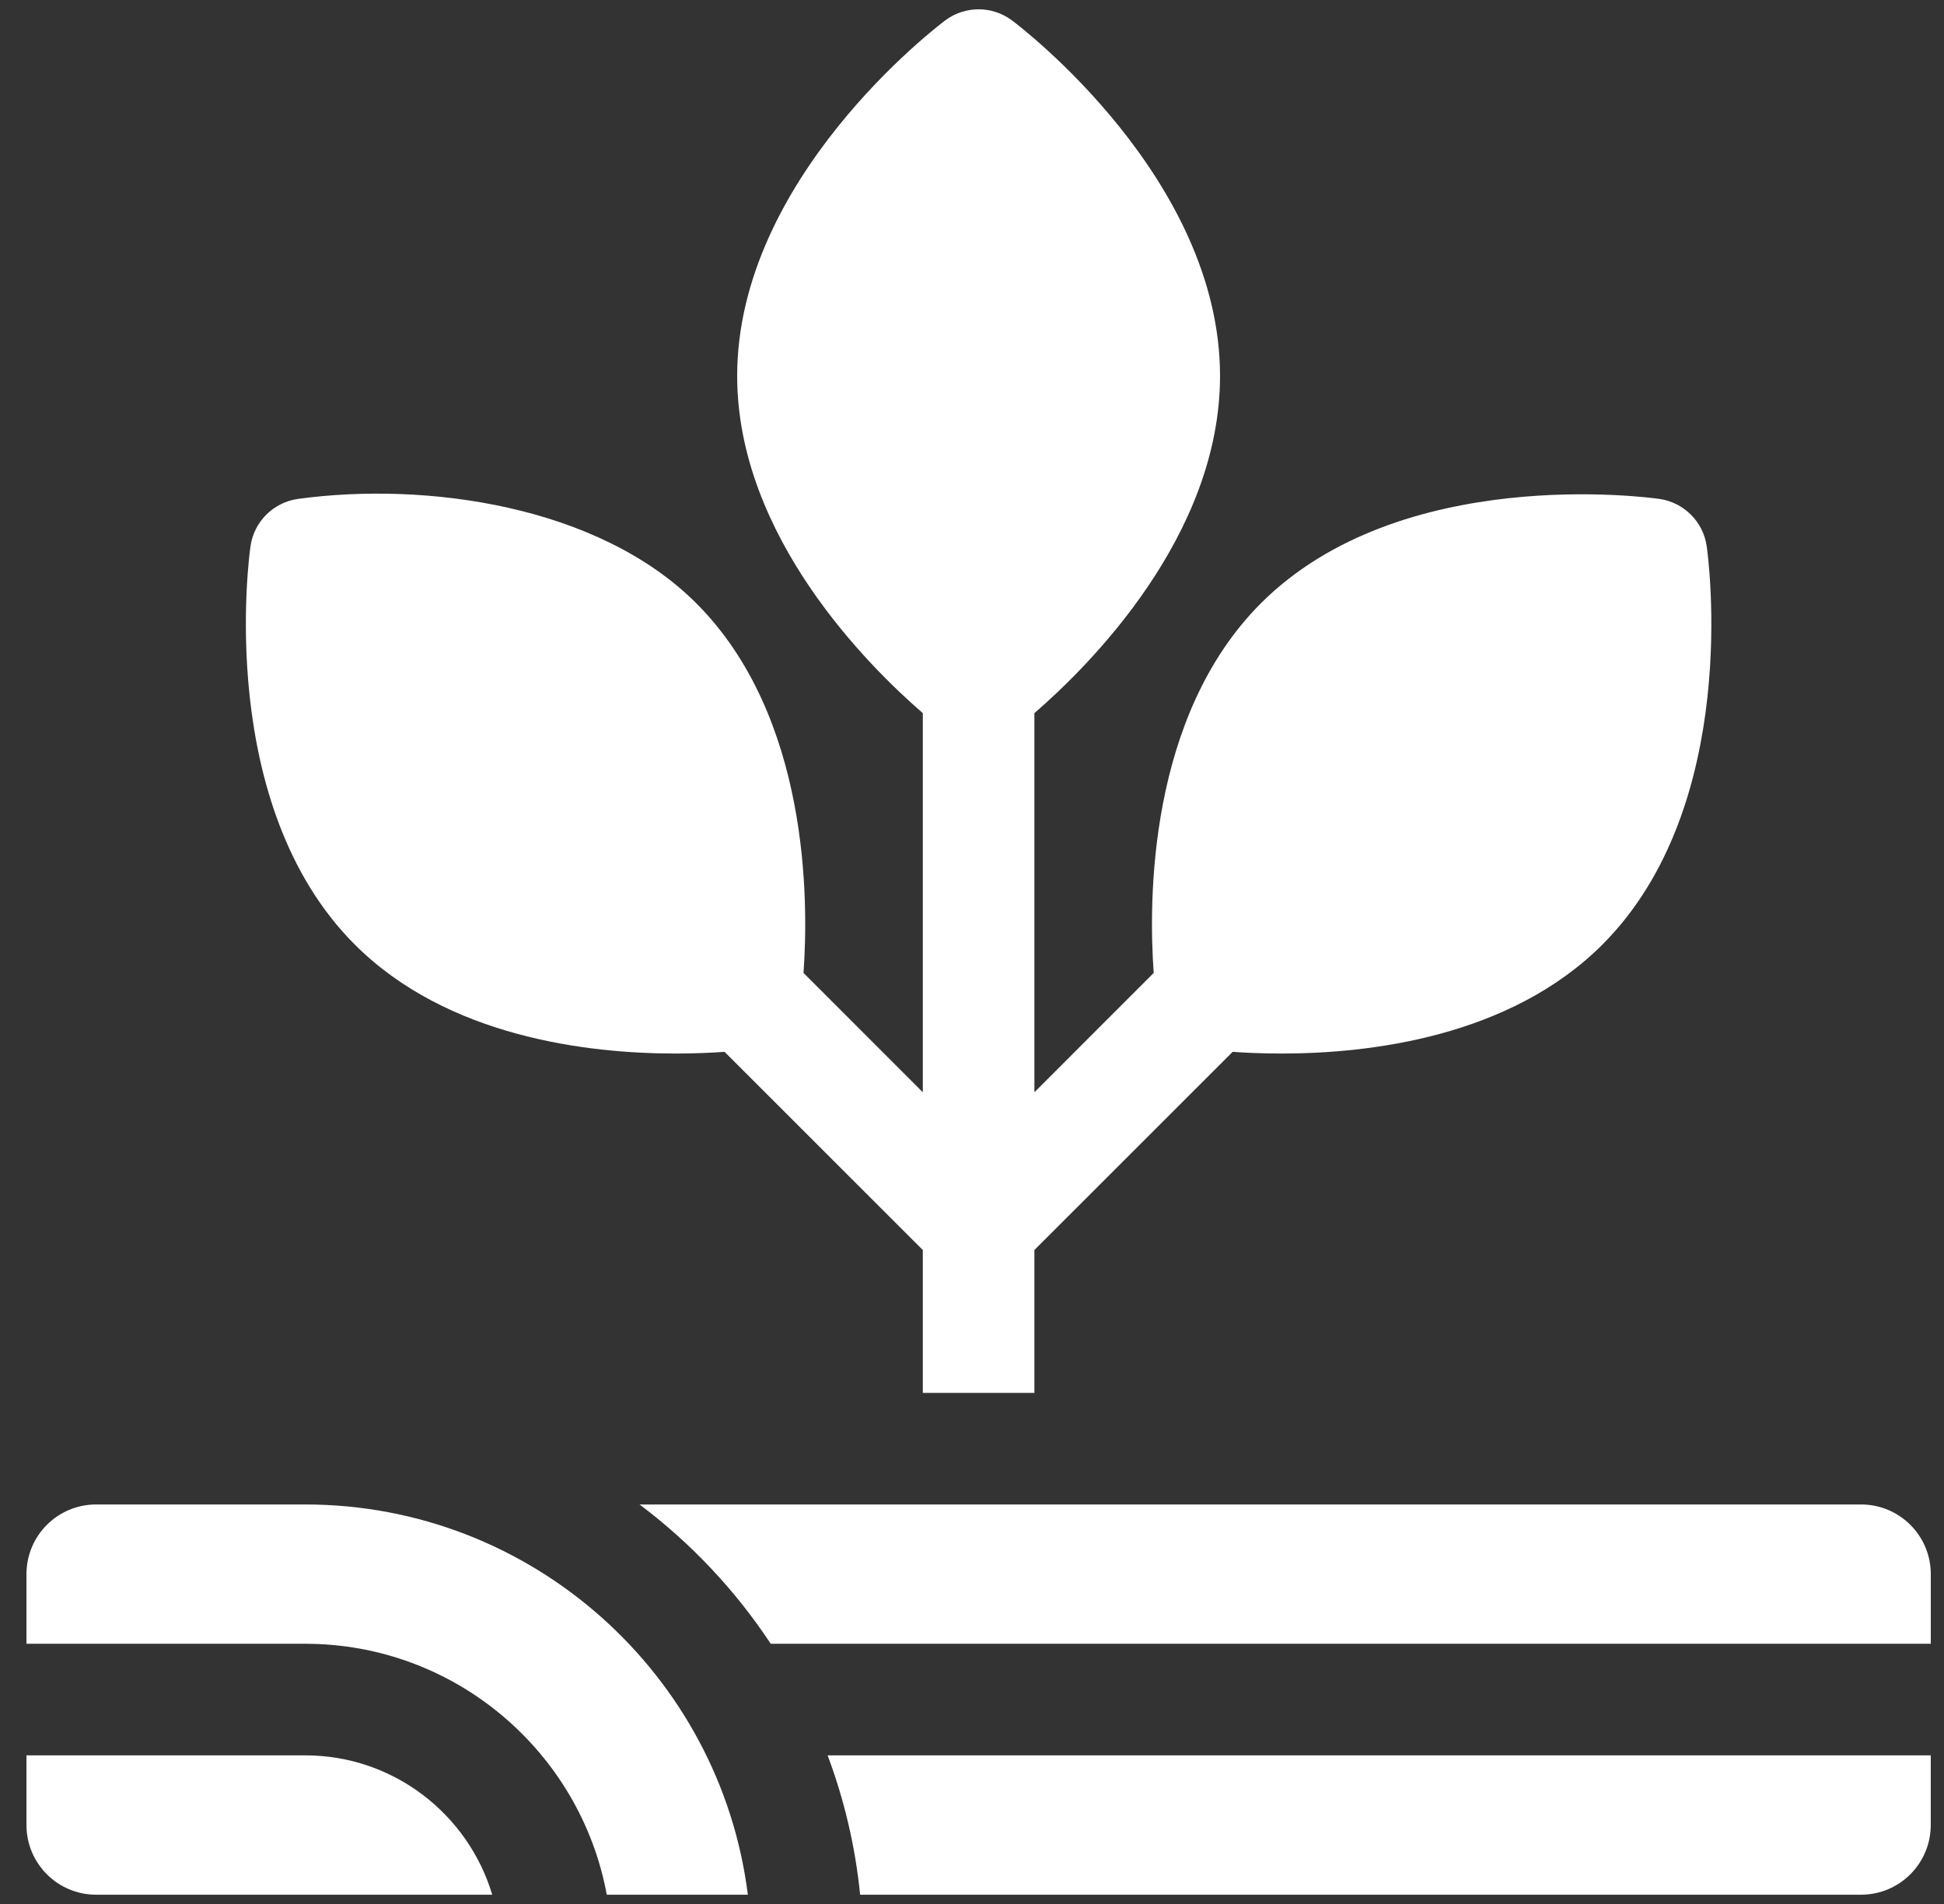 <svg width="49" height="48" viewBox="0 0 49 48" fill="none" xmlns="http://www.w3.org/2000/svg">
<rect x="0" y="0" width="49" height="48" fill="#333333" stroke="none"/>
<g clip-path="url(#clip0_342_14633)">
<path d="M17.028 26.56C17.516 26.56 17.937 26.541 18.263 26.517L23.26 31.513V35.115H26.073V31.513L31.07 26.517C31.396 26.541 31.817 26.56 32.305 26.56C34.501 26.56 38.051 26.152 40.389 23.814C43.907 20.297 43.057 14.035 43.019 13.771C42.931 13.152 42.445 12.667 41.827 12.578C41.562 12.54 35.301 11.691 31.783 15.208C28.926 18.066 28.951 22.736 29.08 24.528L26.073 27.536V17.978C27.432 16.803 30.752 13.519 30.752 9.477C30.752 4.503 25.724 0.676 25.51 0.516C25.011 0.141 24.322 0.141 23.823 0.516C23.609 0.676 18.581 4.503 18.581 9.477C18.581 13.519 21.901 16.803 23.26 17.978V27.536L20.253 24.528C20.382 22.736 20.407 18.066 17.55 15.208C15.088 12.746 10.748 12.134 7.507 12.578C6.888 12.667 6.402 13.152 6.314 13.771C6.276 14.035 5.426 20.297 8.944 23.814C11.282 26.152 14.832 26.56 17.028 26.56Z" fill="white"/>
<path d="M7.694 44.253H0.667V46.009C0.667 46.979 1.453 47.766 2.423 47.766H12.407C11.8 45.737 9.917 44.253 7.694 44.253Z" fill="white"/>
<path d="M7.694 37.928H2.423C1.453 37.928 0.667 38.714 0.667 39.684V41.44H7.694C11.477 41.44 14.632 44.172 15.294 47.766H18.85C18.156 42.227 13.417 37.928 7.694 37.928Z" fill="white"/>
<path d="M46.91 37.928H16.12C17.413 38.899 18.534 40.088 19.427 41.44H48.667V39.684C48.667 38.714 47.88 37.928 46.91 37.928Z" fill="white"/>
<path d="M21.68 47.766H46.91C47.88 47.766 48.666 46.979 48.666 46.009V44.253H20.861C21.277 45.365 21.558 46.542 21.68 47.766Z" fill="white"/>
</g>
<defs>
<clipPath id="clip0_342_14633">
<rect width="48" height="48" fill="white" transform="translate(0.667)"/>
</clipPath>
</defs>
</svg>

